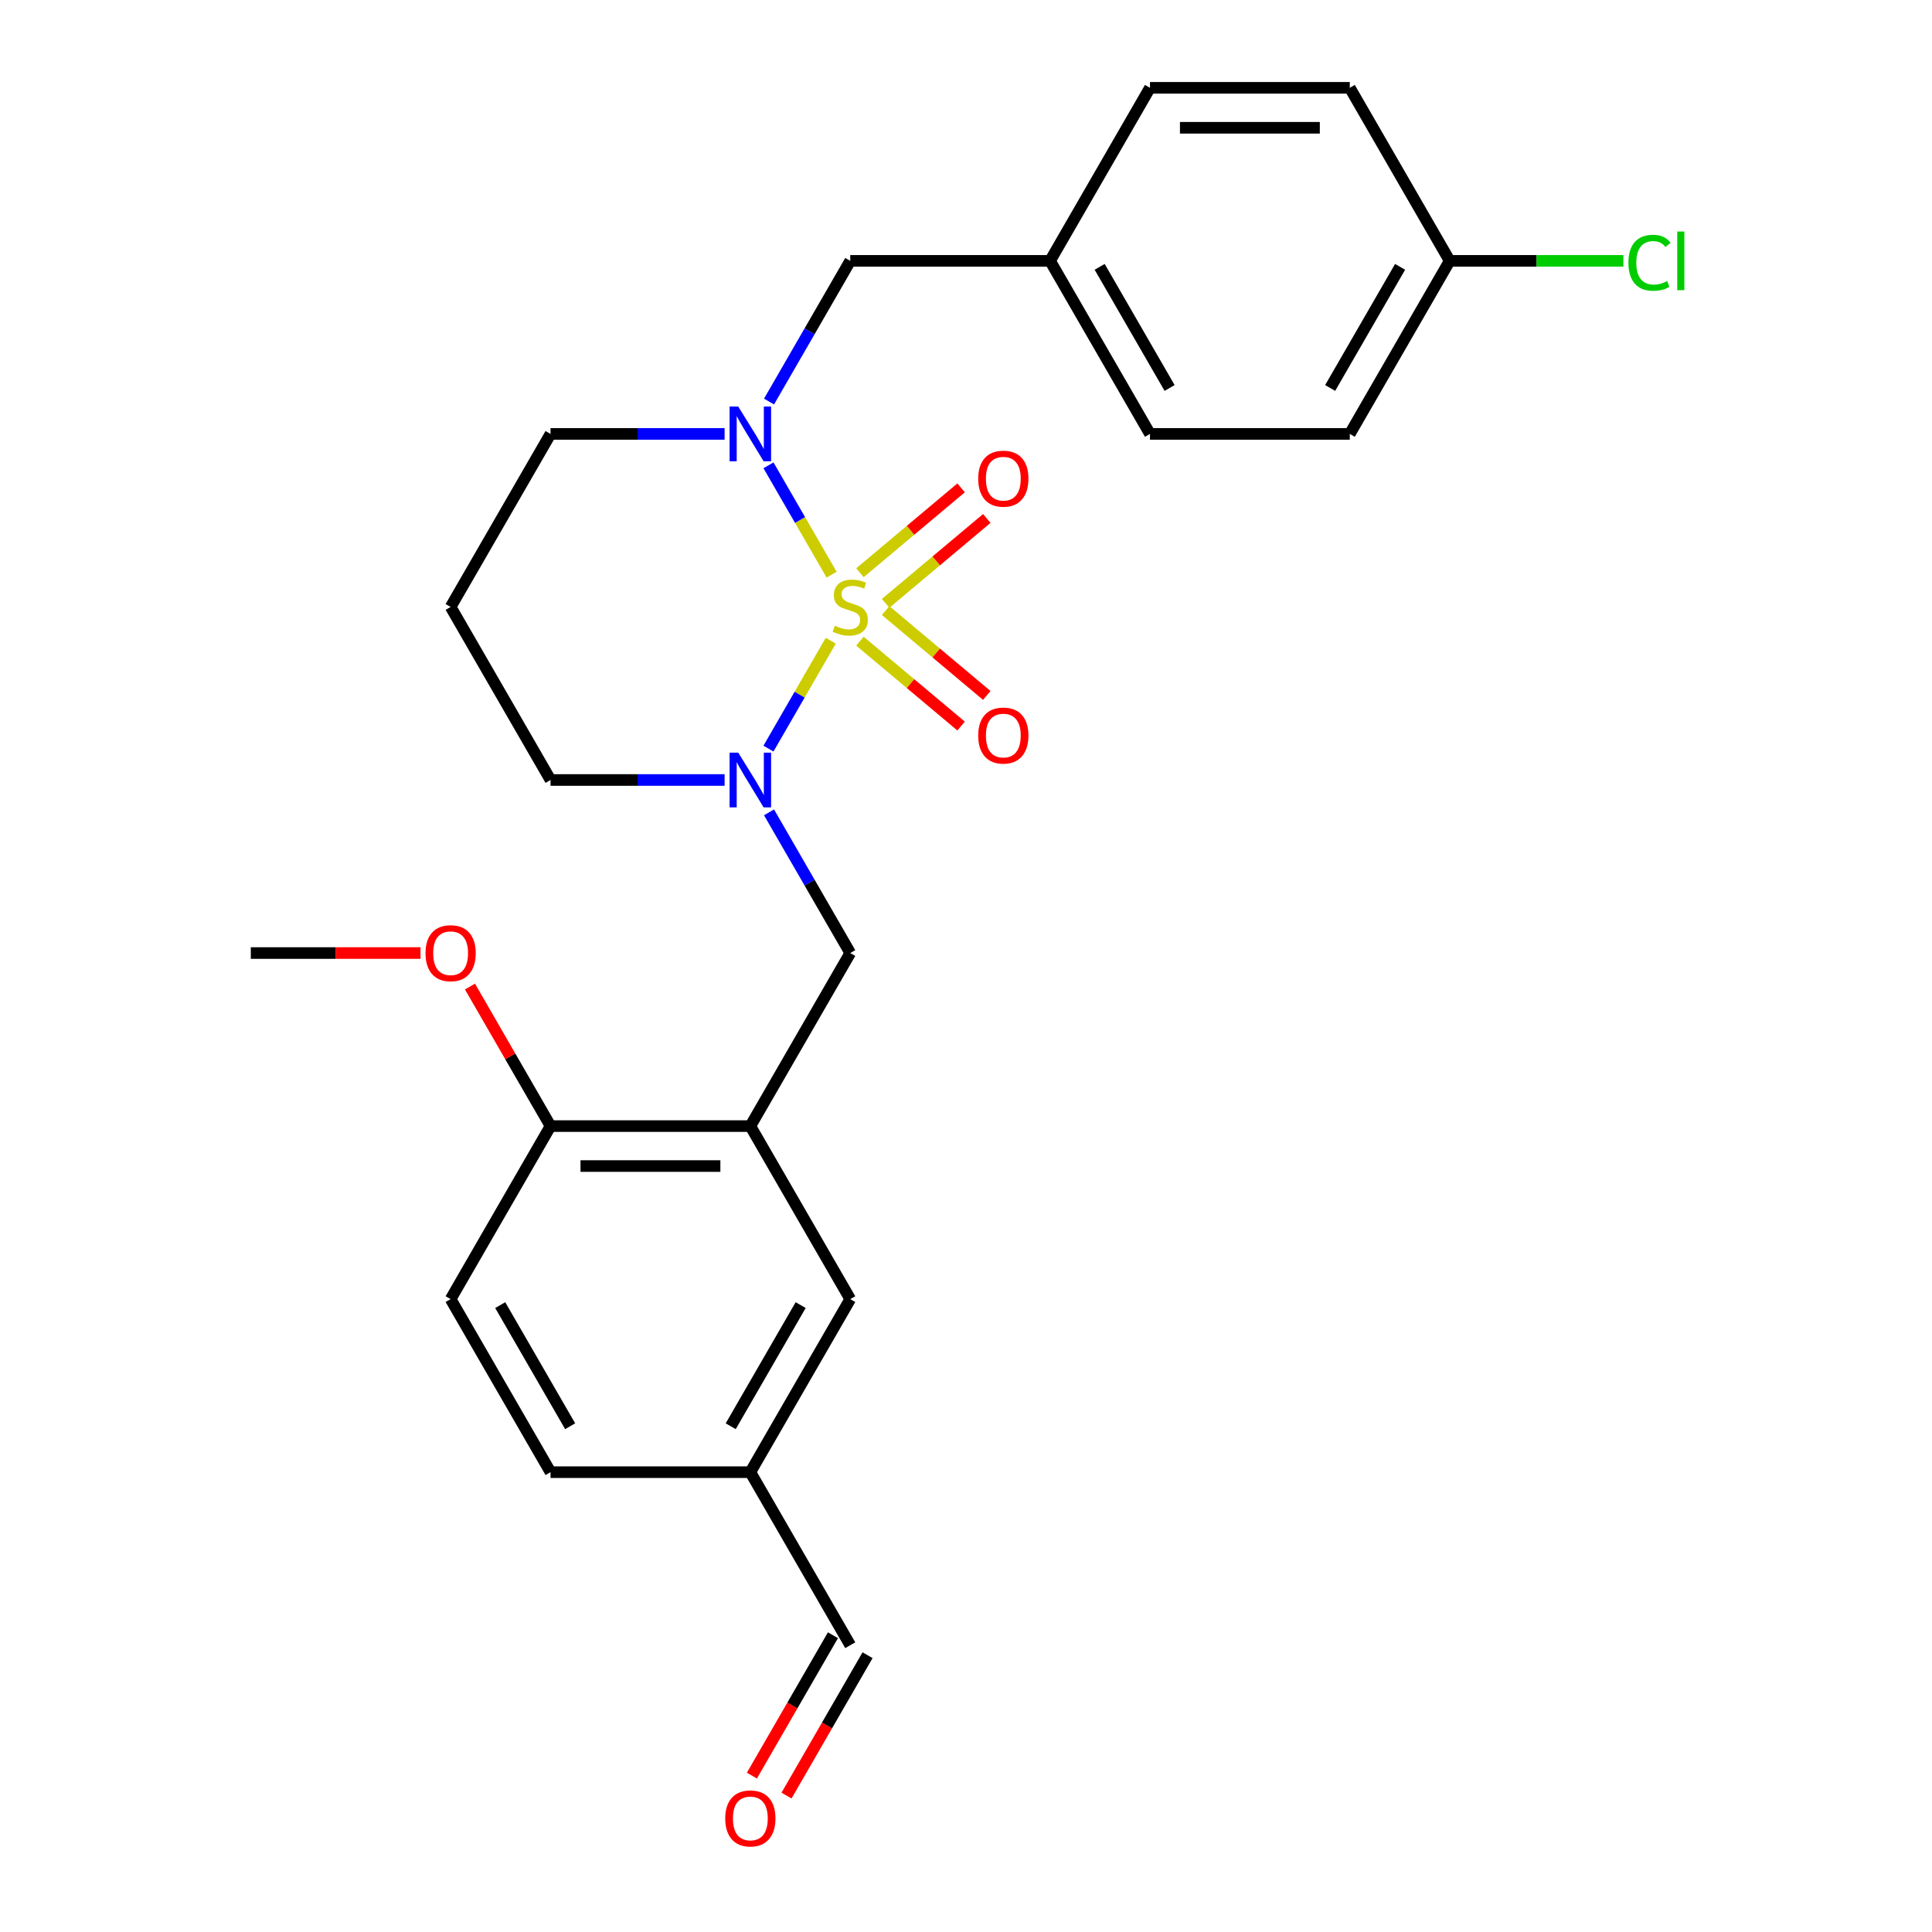 <?xml version='1.0' encoding='iso-8859-1'?>
<svg version='1.1' baseProfile='full'
              xmlns='http://www.w3.org/2000/svg'
                      xmlns:rdkit='http://www.rdkit.org/xml'
                      xmlns:xlink='http://www.w3.org/1999/xlink'
                  xml:space='preserve'
width='1000px' height='1000px' viewBox='0 0 1000 1000'>
<!-- END OF HEADER -->
<rect style='opacity:1.0;fill:#FFFFFF;stroke:none' width='1000' height='1000' x='0' y='0'> </rect>
<path class='bond-0' d='M 430.006,331.623 L 413.881,359.553' style='fill:none;fill-rule:evenodd;stroke:#CCCC00;stroke-width:6px;stroke-linecap:butt;stroke-linejoin:miter;stroke-opacity:1' />
<path class='bond-0' d='M 413.881,359.553 L 397.755,387.483' style='fill:none;fill-rule:evenodd;stroke:#0000FF;stroke-width:6px;stroke-linecap:butt;stroke-linejoin:miter;stroke-opacity:1' />
<path class='bond-1' d='M 430.445,297.452 L 414.106,269.152' style='fill:none;fill-rule:evenodd;stroke:#CCCC00;stroke-width:6px;stroke-linecap:butt;stroke-linejoin:miter;stroke-opacity:1' />
<path class='bond-1' d='M 414.106,269.152 L 397.768,240.853' style='fill:none;fill-rule:evenodd;stroke:#0000FF;stroke-width:6px;stroke-linecap:butt;stroke-linejoin:miter;stroke-opacity:1' />
<path class='bond-4' d='M 458.403,312.291 L 484.582,290.325' style='fill:none;fill-rule:evenodd;stroke:#CCCC00;stroke-width:6px;stroke-linecap:butt;stroke-linejoin:miter;stroke-opacity:1' />
<path class='bond-4' d='M 484.582,290.325 L 510.76,268.359' style='fill:none;fill-rule:evenodd;stroke:#FF0000;stroke-width:6px;stroke-linecap:butt;stroke-linejoin:miter;stroke-opacity:1' />
<path class='bond-4' d='M 445.108,296.446 L 471.286,274.48' style='fill:none;fill-rule:evenodd;stroke:#CCCC00;stroke-width:6px;stroke-linecap:butt;stroke-linejoin:miter;stroke-opacity:1' />
<path class='bond-4' d='M 471.286,274.48 L 497.464,252.513' style='fill:none;fill-rule:evenodd;stroke:#FF0000;stroke-width:6px;stroke-linecap:butt;stroke-linejoin:miter;stroke-opacity:1' />
<path class='bond-5' d='M 445.108,331.869 L 471.286,353.835' style='fill:none;fill-rule:evenodd;stroke:#CCCC00;stroke-width:6px;stroke-linecap:butt;stroke-linejoin:miter;stroke-opacity:1' />
<path class='bond-5' d='M 471.286,353.835 L 497.464,375.801' style='fill:none;fill-rule:evenodd;stroke:#FF0000;stroke-width:6px;stroke-linecap:butt;stroke-linejoin:miter;stroke-opacity:1' />
<path class='bond-5' d='M 458.403,316.023 L 484.582,337.989' style='fill:none;fill-rule:evenodd;stroke:#CCCC00;stroke-width:6px;stroke-linecap:butt;stroke-linejoin:miter;stroke-opacity:1' />
<path class='bond-5' d='M 484.582,337.989 L 510.76,359.956' style='fill:none;fill-rule:evenodd;stroke:#FF0000;stroke-width:6px;stroke-linecap:butt;stroke-linejoin:miter;stroke-opacity:1' />
<path class='bond-3' d='M 398.046,420.47 L 419.068,456.881' style='fill:none;fill-rule:evenodd;stroke:#0000FF;stroke-width:6px;stroke-linecap:butt;stroke-linejoin:miter;stroke-opacity:1' />
<path class='bond-3' d='M 419.068,456.881 L 440.09,493.292' style='fill:none;fill-rule:evenodd;stroke:#000000;stroke-width:6px;stroke-linecap:butt;stroke-linejoin:miter;stroke-opacity:1' />
<path class='bond-11' d='M 375.052,403.725 L 330.003,403.725' style='fill:none;fill-rule:evenodd;stroke:#0000FF;stroke-width:6px;stroke-linecap:butt;stroke-linejoin:miter;stroke-opacity:1' />
<path class='bond-11' d='M 330.003,403.725 L 284.954,403.725' style='fill:none;fill-rule:evenodd;stroke:#000000;stroke-width:6px;stroke-linecap:butt;stroke-linejoin:miter;stroke-opacity:1' />
<path class='bond-6' d='M 398.046,207.844 L 419.068,171.433' style='fill:none;fill-rule:evenodd;stroke:#0000FF;stroke-width:6px;stroke-linecap:butt;stroke-linejoin:miter;stroke-opacity:1' />
<path class='bond-6' d='M 419.068,171.433 L 440.09,135.022' style='fill:none;fill-rule:evenodd;stroke:#000000;stroke-width:6px;stroke-linecap:butt;stroke-linejoin:miter;stroke-opacity:1' />
<path class='bond-12' d='M 375.052,224.59 L 330.003,224.59' style='fill:none;fill-rule:evenodd;stroke:#0000FF;stroke-width:6px;stroke-linecap:butt;stroke-linejoin:miter;stroke-opacity:1' />
<path class='bond-12' d='M 330.003,224.59 L 284.954,224.59' style='fill:none;fill-rule:evenodd;stroke:#000000;stroke-width:6px;stroke-linecap:butt;stroke-linejoin:miter;stroke-opacity:1' />
<path class='bond-2' d='M 388.378,582.86 L 440.09,493.292' style='fill:none;fill-rule:evenodd;stroke:#000000;stroke-width:6px;stroke-linecap:butt;stroke-linejoin:miter;stroke-opacity:1' />
<path class='bond-7' d='M 388.378,582.86 L 284.954,582.86' style='fill:none;fill-rule:evenodd;stroke:#000000;stroke-width:6px;stroke-linecap:butt;stroke-linejoin:miter;stroke-opacity:1' />
<path class='bond-7' d='M 372.864,603.545 L 300.468,603.545' style='fill:none;fill-rule:evenodd;stroke:#000000;stroke-width:6px;stroke-linecap:butt;stroke-linejoin:miter;stroke-opacity:1' />
<path class='bond-8' d='M 388.378,582.86 L 440.09,672.427' style='fill:none;fill-rule:evenodd;stroke:#000000;stroke-width:6px;stroke-linecap:butt;stroke-linejoin:miter;stroke-opacity:1' />
<path class='bond-14' d='M 440.09,135.022 L 543.514,135.022' style='fill:none;fill-rule:evenodd;stroke:#000000;stroke-width:6px;stroke-linecap:butt;stroke-linejoin:miter;stroke-opacity:1' />
<path class='bond-9' d='M 284.954,582.86 L 233.242,672.427' style='fill:none;fill-rule:evenodd;stroke:#000000;stroke-width:6px;stroke-linecap:butt;stroke-linejoin:miter;stroke-opacity:1' />
<path class='bond-20' d='M 284.954,582.86 L 264.106,546.749' style='fill:none;fill-rule:evenodd;stroke:#000000;stroke-width:6px;stroke-linecap:butt;stroke-linejoin:miter;stroke-opacity:1' />
<path class='bond-20' d='M 264.106,546.749 L 243.257,510.638' style='fill:none;fill-rule:evenodd;stroke:#FF0000;stroke-width:6px;stroke-linecap:butt;stroke-linejoin:miter;stroke-opacity:1' />
<path class='bond-13' d='M 440.09,672.427 L 388.378,761.995' style='fill:none;fill-rule:evenodd;stroke:#000000;stroke-width:6px;stroke-linecap:butt;stroke-linejoin:miter;stroke-opacity:1' />
<path class='bond-13' d='M 414.42,675.52 L 378.221,738.218' style='fill:none;fill-rule:evenodd;stroke:#000000;stroke-width:6px;stroke-linecap:butt;stroke-linejoin:miter;stroke-opacity:1' />
<path class='bond-28' d='M 233.242,672.427 L 284.954,761.995' style='fill:none;fill-rule:evenodd;stroke:#000000;stroke-width:6px;stroke-linecap:butt;stroke-linejoin:miter;stroke-opacity:1' />
<path class='bond-28' d='M 258.913,675.52 L 295.111,738.218' style='fill:none;fill-rule:evenodd;stroke:#000000;stroke-width:6px;stroke-linecap:butt;stroke-linejoin:miter;stroke-opacity:1' />
<path class='bond-10' d='M 407.095,929.396 L 428.071,893.065' style='fill:none;fill-rule:evenodd;stroke:#FF0000;stroke-width:6px;stroke-linecap:butt;stroke-linejoin:miter;stroke-opacity:1' />
<path class='bond-10' d='M 428.071,893.065 L 449.047,856.734' style='fill:none;fill-rule:evenodd;stroke:#000000;stroke-width:6px;stroke-linecap:butt;stroke-linejoin:miter;stroke-opacity:1' />
<path class='bond-10' d='M 389.182,919.053 L 410.157,882.722' style='fill:none;fill-rule:evenodd;stroke:#FF0000;stroke-width:6px;stroke-linecap:butt;stroke-linejoin:miter;stroke-opacity:1' />
<path class='bond-10' d='M 410.157,882.722 L 431.133,846.391' style='fill:none;fill-rule:evenodd;stroke:#000000;stroke-width:6px;stroke-linecap:butt;stroke-linejoin:miter;stroke-opacity:1' />
<path class='bond-26' d='M 284.954,403.725 L 233.242,314.157' style='fill:none;fill-rule:evenodd;stroke:#000000;stroke-width:6px;stroke-linecap:butt;stroke-linejoin:miter;stroke-opacity:1' />
<path class='bond-15' d='M 284.954,224.59 L 233.242,314.157' style='fill:none;fill-rule:evenodd;stroke:#000000;stroke-width:6px;stroke-linecap:butt;stroke-linejoin:miter;stroke-opacity:1' />
<path class='bond-16' d='M 388.378,761.995 L 440.09,851.563' style='fill:none;fill-rule:evenodd;stroke:#000000;stroke-width:6px;stroke-linecap:butt;stroke-linejoin:miter;stroke-opacity:1' />
<path class='bond-18' d='M 388.378,761.995 L 284.954,761.995' style='fill:none;fill-rule:evenodd;stroke:#000000;stroke-width:6px;stroke-linecap:butt;stroke-linejoin:miter;stroke-opacity:1' />
<path class='bond-21' d='M 543.514,135.022 L 595.225,45.455' style='fill:none;fill-rule:evenodd;stroke:#000000;stroke-width:6px;stroke-linecap:butt;stroke-linejoin:miter;stroke-opacity:1' />
<path class='bond-22' d='M 543.514,135.022 L 595.225,224.59' style='fill:none;fill-rule:evenodd;stroke:#000000;stroke-width:6px;stroke-linecap:butt;stroke-linejoin:miter;stroke-opacity:1' />
<path class='bond-22' d='M 569.184,138.115 L 605.382,200.812' style='fill:none;fill-rule:evenodd;stroke:#000000;stroke-width:6px;stroke-linecap:butt;stroke-linejoin:miter;stroke-opacity:1' />
<path class='bond-17' d='M 750.361,135.022 L 698.649,224.59' style='fill:none;fill-rule:evenodd;stroke:#000000;stroke-width:6px;stroke-linecap:butt;stroke-linejoin:miter;stroke-opacity:1' />
<path class='bond-17' d='M 724.691,138.115 L 688.492,200.812' style='fill:none;fill-rule:evenodd;stroke:#000000;stroke-width:6px;stroke-linecap:butt;stroke-linejoin:miter;stroke-opacity:1' />
<path class='bond-19' d='M 750.361,135.022 L 795.32,135.022' style='fill:none;fill-rule:evenodd;stroke:#000000;stroke-width:6px;stroke-linecap:butt;stroke-linejoin:miter;stroke-opacity:1' />
<path class='bond-19' d='M 795.32,135.022 L 840.279,135.022' style='fill:none;fill-rule:evenodd;stroke:#00CC00;stroke-width:6px;stroke-linecap:butt;stroke-linejoin:miter;stroke-opacity:1' />
<path class='bond-27' d='M 750.361,135.022 L 698.649,45.455' style='fill:none;fill-rule:evenodd;stroke:#000000;stroke-width:6px;stroke-linecap:butt;stroke-linejoin:miter;stroke-opacity:1' />
<path class='bond-25' d='M 217.657,493.292 L 173.738,493.292' style='fill:none;fill-rule:evenodd;stroke:#FF0000;stroke-width:6px;stroke-linecap:butt;stroke-linejoin:miter;stroke-opacity:1' />
<path class='bond-25' d='M 173.738,493.292 L 129.819,493.292' style='fill:none;fill-rule:evenodd;stroke:#000000;stroke-width:6px;stroke-linecap:butt;stroke-linejoin:miter;stroke-opacity:1' />
<path class='bond-24' d='M 595.225,45.455 L 698.649,45.455' style='fill:none;fill-rule:evenodd;stroke:#000000;stroke-width:6px;stroke-linecap:butt;stroke-linejoin:miter;stroke-opacity:1' />
<path class='bond-24' d='M 610.739,66.139 L 683.136,66.139' style='fill:none;fill-rule:evenodd;stroke:#000000;stroke-width:6px;stroke-linecap:butt;stroke-linejoin:miter;stroke-opacity:1' />
<path class='bond-23' d='M 595.225,224.59 L 698.649,224.59' style='fill:none;fill-rule:evenodd;stroke:#000000;stroke-width:6px;stroke-linecap:butt;stroke-linejoin:miter;stroke-opacity:1' />
<path  class='atom-0' d='M 432.09 323.877
Q 432.41 323.997, 433.73 324.557
Q 435.05 325.117, 436.49 325.477
Q 437.97 325.797, 439.41 325.797
Q 442.09 325.797, 443.65 324.517
Q 445.21 323.197, 445.21 320.917
Q 445.21 319.357, 444.41 318.397
Q 443.65 317.437, 442.45 316.917
Q 441.25 316.397, 439.25 315.797
Q 436.73 315.037, 435.21 314.317
Q 433.73 313.597, 432.65 312.077
Q 431.61 310.557, 431.61 307.997
Q 431.61 304.437, 434.01 302.237
Q 436.45 300.037, 441.25 300.037
Q 444.53 300.037, 448.25 301.597
L 447.33 304.677
Q 443.93 303.277, 441.37 303.277
Q 438.61 303.277, 437.09 304.437
Q 435.57 305.557, 435.61 307.517
Q 435.61 309.037, 436.37 309.957
Q 437.17 310.877, 438.29 311.397
Q 439.45 311.917, 441.37 312.517
Q 443.93 313.317, 445.45 314.117
Q 446.97 314.917, 448.05 316.557
Q 449.17 318.157, 449.17 320.917
Q 449.17 324.837, 446.53 326.957
Q 443.93 329.037, 439.57 329.037
Q 437.05 329.037, 435.13 328.477
Q 433.25 327.957, 431.01 327.037
L 432.09 323.877
' fill='#CCCC00'/>
<path  class='atom-1' d='M 382.118 389.565
L 391.398 404.565
Q 392.318 406.045, 393.798 408.725
Q 395.278 411.405, 395.358 411.565
L 395.358 389.565
L 399.118 389.565
L 399.118 417.885
L 395.238 417.885
L 385.278 401.485
Q 384.118 399.565, 382.878 397.365
Q 381.678 395.165, 381.318 394.485
L 381.318 417.885
L 377.638 417.885
L 377.638 389.565
L 382.118 389.565
' fill='#0000FF'/>
<path  class='atom-2' d='M 382.118 210.43
L 391.398 225.43
Q 392.318 226.91, 393.798 229.59
Q 395.278 232.27, 395.358 232.43
L 395.358 210.43
L 399.118 210.43
L 399.118 238.75
L 395.238 238.75
L 385.278 222.35
Q 384.118 220.43, 382.878 218.23
Q 381.678 216.03, 381.318 215.35
L 381.318 238.75
L 377.638 238.75
L 377.638 210.43
L 382.118 210.43
' fill='#0000FF'/>
<path  class='atom-5' d='M 506.317 247.758
Q 506.317 240.958, 509.677 237.158
Q 513.037 233.358, 519.317 233.358
Q 525.597 233.358, 528.957 237.158
Q 532.317 240.958, 532.317 247.758
Q 532.317 254.638, 528.917 258.558
Q 525.517 262.438, 519.317 262.438
Q 513.077 262.438, 509.677 258.558
Q 506.317 254.678, 506.317 247.758
M 519.317 259.238
Q 523.637 259.238, 525.957 256.358
Q 528.317 253.438, 528.317 247.758
Q 528.317 242.198, 525.957 239.398
Q 523.637 236.558, 519.317 236.558
Q 514.997 236.558, 512.637 239.358
Q 510.317 242.158, 510.317 247.758
Q 510.317 253.478, 512.637 256.358
Q 514.997 259.238, 519.317 259.238
' fill='#FF0000'/>
<path  class='atom-6' d='M 506.317 380.717
Q 506.317 373.917, 509.677 370.117
Q 513.037 366.317, 519.317 366.317
Q 525.597 366.317, 528.957 370.117
Q 532.317 373.917, 532.317 380.717
Q 532.317 387.597, 528.917 391.517
Q 525.517 395.397, 519.317 395.397
Q 513.077 395.397, 509.677 391.517
Q 506.317 387.637, 506.317 380.717
M 519.317 392.197
Q 523.637 392.197, 525.957 389.317
Q 528.317 386.397, 528.317 380.717
Q 528.317 375.157, 525.957 372.357
Q 523.637 369.517, 519.317 369.517
Q 514.997 369.517, 512.637 372.317
Q 510.317 375.117, 510.317 380.717
Q 510.317 386.437, 512.637 389.317
Q 514.997 392.197, 519.317 392.197
' fill='#FF0000'/>
<path  class='atom-11' d='M 375.378 941.21
Q 375.378 934.41, 378.738 930.61
Q 382.098 926.81, 388.378 926.81
Q 394.658 926.81, 398.018 930.61
Q 401.378 934.41, 401.378 941.21
Q 401.378 948.09, 397.978 952.01
Q 394.578 955.89, 388.378 955.89
Q 382.138 955.89, 378.738 952.01
Q 375.378 948.13, 375.378 941.21
M 388.378 952.69
Q 392.698 952.69, 395.018 949.81
Q 397.378 946.89, 397.378 941.21
Q 397.378 935.65, 395.018 932.85
Q 392.698 930.01, 388.378 930.01
Q 384.058 930.01, 381.698 932.81
Q 379.378 935.61, 379.378 941.21
Q 379.378 946.93, 381.698 949.81
Q 384.058 952.69, 388.378 952.69
' fill='#FF0000'/>
<path  class='atom-20' d='M 842.865 136.002
Q 842.865 128.962, 846.145 125.282
Q 849.465 121.562, 855.745 121.562
Q 861.585 121.562, 864.705 125.682
L 862.065 127.842
Q 859.785 124.842, 855.745 124.842
Q 851.465 124.842, 849.185 127.722
Q 846.945 130.562, 846.945 136.002
Q 846.945 141.602, 849.265 144.482
Q 851.625 147.362, 856.185 147.362
Q 859.305 147.362, 862.945 145.482
L 864.065 148.482
Q 862.585 149.442, 860.345 150.002
Q 858.105 150.562, 855.625 150.562
Q 849.465 150.562, 846.145 146.802
Q 842.865 143.042, 842.865 136.002
' fill='#00CC00'/>
<path  class='atom-20' d='M 868.145 119.842
L 871.825 119.842
L 871.825 150.202
L 868.145 150.202
L 868.145 119.842
' fill='#00CC00'/>
<path  class='atom-21' d='M 220.242 493.372
Q 220.242 486.572, 223.602 482.772
Q 226.962 478.972, 233.242 478.972
Q 239.522 478.972, 242.882 482.772
Q 246.242 486.572, 246.242 493.372
Q 246.242 500.252, 242.842 504.172
Q 239.442 508.052, 233.242 508.052
Q 227.002 508.052, 223.602 504.172
Q 220.242 500.292, 220.242 493.372
M 233.242 504.852
Q 237.562 504.852, 239.882 501.972
Q 242.242 499.052, 242.242 493.372
Q 242.242 487.812, 239.882 485.012
Q 237.562 482.172, 233.242 482.172
Q 228.922 482.172, 226.562 484.972
Q 224.242 487.772, 224.242 493.372
Q 224.242 499.092, 226.562 501.972
Q 228.922 504.852, 233.242 504.852
' fill='#FF0000'/>
</svg>
